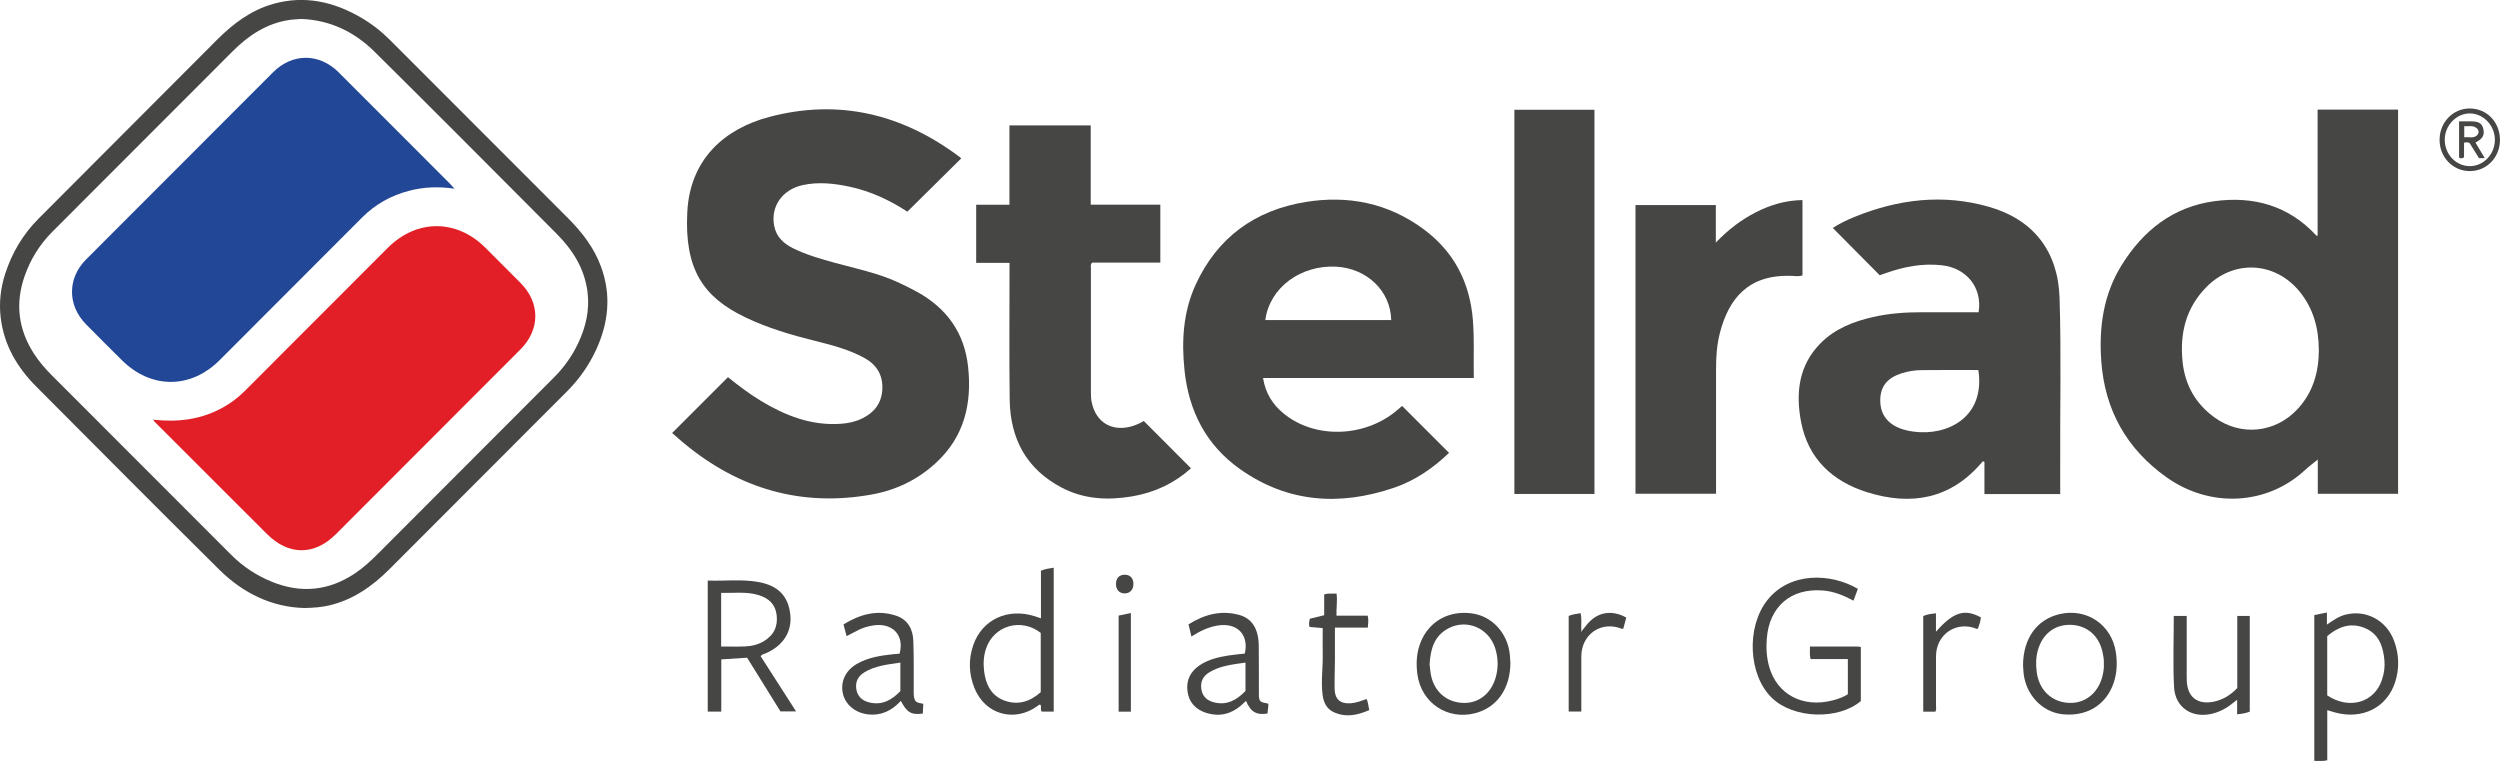 <?xml version="1.0" encoding="UTF-8"?>
<svg id="Layer_1" data-name="Layer 1" xmlns="http://www.w3.org/2000/svg" viewBox="0 0 579.66 176.45">
  <defs>
    <style>
      .cls-1 {
        fill: #e21f26;
      }

      .cls-2 {
        fill: #7f7f7e;
      }

      .cls-3 {
        fill: #464645;
      }

      .cls-4 {
        fill: #234797;
      }

      .cls-5 {
        fill: #a1a0a0;
      }
    </style>
  </defs>
  <path class="cls-3" d="m537.37,54.59v-29.18h18.66v89.09h-18.62v-7.95c-.91.75-1.99,1.54-2.96,2.44-8.8,8.15-21.95,8.9-32.13,1.66-9.23-6.57-14.29-15.57-15.11-26.91-.57-7.9.5-15.49,4.75-22.31,4.98-8,11.9-13.48,21.46-14.78,9.09-1.23,17.2,1,23.63,7.94.07.06.14.11.21.17.03-.06.06-.12.1-.18Zm.28,26.51c-.03-5.03-1.27-9.58-4.46-13.5-5.71-6.99-15.29-7.47-21.61-1.04-4.78,4.85-6.21,10.81-5.51,17.39.57,5.35,3.03,9.68,7.4,12.84,6.12,4.44,14.14,3.59,19.28-1.97,3.6-3.9,4.9-8.61,4.91-13.73Z"/>
  <path class="cls-3" d="m155.83,100.41c4.37-4.37,8.63-8.63,12.96-12.96,2.38,1.91,4.87,3.82,7.56,5.45,5.73,3.47,11.77,5.85,18.63,5.36,1.73-.12,3.4-.48,4.95-1.25,2.78-1.37,4.48-3.5,4.65-6.71.17-3.33-1.31-5.73-4.14-7.29-3.56-1.96-7.47-2.98-11.37-3.95-5.58-1.39-11.07-2.99-16.27-5.49-9.69-4.65-14.13-11.07-13.44-24.41.63-12.2,8.53-19.26,18.98-22.04,16.12-4.28,30.88-.7,44.16,9.27.14.11.27.25.37.34-4.16,4.11-8.29,8.2-12.49,12.35-3.99-2.61-8.43-4.73-13.34-5.78-3.61-.77-7.25-1.18-10.89-.39-4.78,1.03-7.52,5-6.64,9.49.5,2.55,2.22,4.11,4.43,5.19,3.09,1.52,6.39,2.45,9.69,3.36,4.86,1.33,9.82,2.34,14.44,4.44,1.56.71,3.09,1.47,4.59,2.29,6.87,3.8,10.97,9.49,11.81,17.4.91,8.52-.88,16.13-7.38,22.17-4.22,3.92-9.22,6.36-14.85,7.39-16.35,2.97-30.81-1.27-43.54-11.77-.96-.79-1.89-1.64-2.84-2.46Z"/>
  <path class="cls-3" d="m292.86,87.66c.55,3.48,2.21,6.13,4.77,8.22,7.12,5.84,18.48,5.61,25.99-.5.54-.44,1.05-.89,1.48-1.26,3.63,3.63,7.22,7.22,10.88,10.88-3.6,3.46-7.81,6.4-12.73,8.08-12.57,4.28-24.66,3.52-35.73-4.31-7.83-5.54-11.87-13.39-12.87-22.87-.72-6.83-.32-13.57,2.57-19.88,5.01-10.95,13.77-17.28,25.51-19.19,9.88-1.6,19.18.25,27.39,6.34,7.06,5.24,10.69,12.35,11.39,21.04.36,4.43.12,8.87.21,13.44-8.26,0-16.36,0-24.46,0s-16.13,0-24.39,0Zm.52-13.45h29.19c-.13-6.69-5.57-11.96-12.68-12.37-8.32-.47-15.53,4.88-16.51,12.37Z"/>
  <path class="cls-3" d="m477.68,114.56h-17.56v-7.49c-.4-.2-.5.02-.6.14-7.24,8.53-16.4,10.11-26.57,6.93-8.05-2.52-13.72-7.75-15.35-16.34-1.27-6.68-.57-13.09,4.54-18.23,3.34-3.36,7.6-5.03,12.14-6.06,3.77-.86,7.6-1.12,11.46-1.11,4.35,0,8.7,0,13.03,0,.91-5.66-2.75-10.24-8.51-10.89-4.53-.51-8.85.34-13.08,1.84-.48.17-.96.33-1.34.47-3.64-3.67-7.23-7.29-10.88-10.96,1.52-1.01,3.3-1.86,5.13-2.6,10.08-4.09,20.44-5.33,30.99-2.33,10.42,2.96,16.12,10.33,16.46,21.16.41,12.98.08,25.97.15,38.95.01,2.13,0,4.25,0,6.54Zm-18.97-28.76c-4.48,0-8.88-.04-13.27.02-1.52.02-3.04.27-4.51.73-3.23,1.02-4.84,2.92-4.96,5.91-.13,3.29,1.43,5.64,4.57,6.86,1.04.4,2.13.62,3.23.77,7.6,1.01,16.6-3.2,14.94-14.29Z"/>
  <path class="cls-3" d="m234.08,60.95h-7.74v-13.48h7.71v-18.39h18.85v18.37h16.14v13.43h-15.79c-.45.42-.31.82-.31,1.17,0,9.64,0,19.28,0,28.93,0,.79.03,1.57.2,2.35.98,4.54,4.53,6.74,9.03,5.58,1.13-.29,2.17-.79,3.03-1.3,3.66,3.66,7.28,7.29,10.95,10.97-3.77,3.41-8.38,5.61-13.6,6.5-5.65.97-11.2.7-16.38-2.02-8.2-4.3-11.94-11.37-12.06-20.4-.13-10.01-.04-20.03-.04-30.04,0-.5,0-1.01,0-1.68Z"/>
  <path class="cls-3" d="m70.46,140.97c-7.36-.2-14.05-3.38-19.56-8.83-14.24-14.09-28.35-28.31-42.49-42.5-4.43-4.44-7.49-9.63-8.25-15.99-.41-3.46-.02-6.86,1.04-10.15,1.57-4.88,4.14-9.2,7.77-12.84,13.75-13.8,27.52-27.56,41.27-41.36,3.78-3.79,7.96-6.96,13.2-8.42,7.22-2.01,13.93-.49,20.27,3.2,2.46,1.43,4.68,3.15,6.69,5.17,13.76,13.78,27.52,27.56,41.3,41.33,3.28,3.28,6.06,6.89,7.67,11.29,2.41,6.59,1.73,13.02-1.18,19.29-1.65,3.56-3.87,6.73-6.65,9.52-13.74,13.74-27.47,27.48-41.19,41.24-3.99,4-8.48,7.16-14.09,8.47-1.73.4-3.48.54-5.79.59Zm-.58-136.57c-.93.07-1.81.09-2.68.21-5.33.77-9.55,3.57-13.27,7.29-13.93,13.94-27.86,27.87-41.78,41.82-2.96,2.96-5.12,6.46-6.48,10.41-2.16,6.27-1.42,12.22,2.16,17.81,1.23,1.92,2.72,3.63,4.34,5.24,13.8,13.8,27.6,27.61,41.39,41.42,2.72,2.73,5.87,4.82,9.42,6.27,6.76,2.77,13.21,2.15,19.3-1.91,1.98-1.32,3.71-2.93,5.38-4.6,13.59-13.62,27.18-27.24,40.79-40.85,2.32-2.32,4.19-4.95,5.59-7.9,1.78-3.75,2.7-7.67,2.19-11.85-.67-5.46-3.43-9.81-7.21-13.6-14.05-14.08-28.06-28.2-42.2-42.19-4.65-4.6-10.3-7.32-16.94-7.57Z"/>
  <path class="cls-3" d="m351.13,25.45h18.57v89.08h-18.57V25.45Z"/>
  <path class="cls-3" d="m379.21,47.55h18.63v8.69c2.88-3,5.87-5.27,9.24-7,3.38-1.73,6.93-2.8,10.85-2.85v17.46c-.82.3-1.71.16-2.56.12-10.04-.38-14.5,5.32-16.55,13.07-.75,2.84-.94,5.75-.93,8.68.02,9.23,0,18.46,0,27.68v1.08h-18.68V47.55Z"/>
  <path class="cls-3" d="m164.11,134.61c3.95.14,7.84-.36,11.7.33,4.61.82,6.96,3.26,7.43,7.54.44,3.98-1.64,7.25-5.73,9.02-.37.16-.83.18-1.15.64,2.69,4.2,5.41,8.44,8.22,12.81h-3.62c-2.53-4.07-5.11-8.23-7.73-12.45-1.94.12-3.88.25-5.99.39v12.1h-3.14v-30.38Zm3.09,15.29c2.01,0,3.81.06,5.6-.02,1.49-.06,2.93-.41,4.24-1.17,2.37-1.39,3.38-3.47,3.03-6.18-.32-2.45-1.86-3.83-4.11-4.53-2.84-.89-5.75-.45-8.75-.54v12.44Z"/>
  <path class="cls-3" d="m430.77,136.55c-.34.91-.66,1.77-1.01,2.72-2.3-1.23-4.6-2.17-7.13-2.36-7.38-.57-12.38,3.71-12.97,11.11-.18,2.23-.06,4.45.56,6.61,1.84,6.42,7.81,9.56,14.74,7.76,1.21-.32,2.39-.72,3.49-1.42v-8.15h-8.65c-.26-1.01-.11-1.9-.14-2.91,3.73,0,7.34,0,10.95,0,.26,0,.53.06.85.1v12.55c-5.27,4.43-15.57,4.09-20.57-.69-5.52-5.27-6.05-16.43-1.12-22.7,5.22-6.62,14.74-6.32,20.99-2.64Z"/>
  <path class="cls-3" d="m536.6,142.62c.97-.2,1.9-.39,2.93-.6v2.8c1.47-1.01,2.78-1.93,4.36-2.32,4.76-1.18,9.47,1.35,11.22,6.11,1.16,3.13,1.26,6.35.24,9.54-1.9,5.94-7.67,8.81-14.04,7.02-.53-.15-1.05-.31-1.7-.51v11.62c-1.03.27-1.98.11-3.01.14v-33.81Zm3,18.62c5.09,3.36,10.85,1.71,12.66-3.53.52-1.5.75-3.06.6-4.65-.31-3.29-1.35-6.22-4.74-7.52-3.26-1.25-6.04-.15-8.52,1.95v13.75Z"/>
  <path class="cls-3" d="m241.36,143.37v-11.04c.96-.43,1.92-.52,2.96-.7v33.37h-2.77c-.4-.49-.02-1.11-.3-1.59-.35-.12-.52.16-.73.31-5.32,3.85-12.1,1.95-14.56-4.14-1.33-3.29-1.45-6.67-.28-10.04,2.04-5.88,7.96-8.64,14.2-6.67.44.14.87.29,1.48.5Zm-.05,3.38c-4.52-3.57-10.91-1.71-12.69,3.66-.57,1.7-.65,3.45-.44,5.21.38,3.08,1.63,5.67,4.69,6.81,3.16,1.17,5.98.24,8.44-1.94v-13.73Z"/>
  <path class="cls-3" d="m294.11,163.39c-.08.69-.15,1.38-.23,2.06-2.57.4-3.87-.36-4.98-2.94-.39.36-.74.71-1.12,1.04-2.35,2.04-5.04,2.68-8.02,1.77-2.52-.77-4.13-2.48-4.44-5.14-.3-2.52.74-4.52,2.84-5.93,2.05-1.37,4.39-1.91,6.78-2.28,1.23-.19,2.47-.29,3.69-.43,1.01-4.49-1.88-7.33-6.54-6.46-2.07.39-3.93,1.28-5.84,2.51-.24-.99-.45-1.86-.68-2.82,3.68-2.31,7.55-3.36,11.79-2.18,2.94.82,4.44,3.23,4.5,7.04.06,3.75.01,7.5.03,11.25,0,1.73.24,1.96,1.97,2.2.08.1.16.2.24.3Zm-5.33-9.76c-2.96.43-5.87.71-8.43,2.28-1.51.93-2.1,2.33-1.77,4.05.29,1.58,1.36,2.49,2.86,2.88,3.08.8,5.36-.59,7.34-2.62v-6.59Z"/>
  <path class="cls-3" d="m208.87,162.52c-2.07,2.23-4.52,3.48-7.65,3.11-2.89-.34-5.23-2.25-5.79-4.83-.59-2.71.58-5.3,3.17-6.82,2.66-1.56,5.64-1.99,8.64-2.31.45-.05.91-.07,1.34-.1,1.2-4.41-1.77-7.38-6.44-6.5-1.05.2-2.07.49-3.03.97-.9.45-1.8.93-2.82,1.46-.23-.88-.45-1.74-.71-2.73,3.81-2.33,7.78-3.47,12.15-2.03,2.78.91,3.95,3.15,4.04,5.89.14,3.84.07,7.69.09,11.53,0,.79-.02,1.58.31,2.24.48.66,1.18.59,1.91.79-.04.75-.08,1.52-.12,2.26-2.65.36-3.66-.24-5.08-2.93Zm-.11-8.89c-3,.45-5.87.73-8.38,2.28-1.38.85-2.07,2.12-1.85,3.75.22,1.69,1.26,2.74,2.89,3.17,3.07.82,5.36-.53,7.34-2.58v-6.61Z"/>
  <path class="cls-3" d="m350.21,153.58c0,6.12-3.15,10.53-8.27,11.81-6.4,1.6-12.39-2.46-13.29-8.99-.35-2.57-.22-5.08.75-7.5,1.95-4.87,6.58-7.44,11.98-6.66,4.61.66,8.18,4.56,8.69,9.51.07.69.1,1.39.13,1.83Zm-18.74.43c.08.65.13,1.43.26,2.21.67,3.95,3.47,6.53,7.32,6.75,3.7.22,6.7-2.1,7.78-6,.62-2.25.54-4.5-.16-6.7-1.48-4.62-6.51-6.8-10.74-4.63-3.33,1.71-4.26,4.78-4.45,8.37Z"/>
  <path class="cls-3" d="m469.07,154.33c0-6.3,3.21-10.69,8.43-11.93,6.34-1.5,12.15,2.46,13.1,8.9.35,2.42.26,4.8-.55,7.12-1.75,5.08-6.29,7.81-11.9,7.18-4.69-.53-8.44-4.52-8.96-9.56-.07-.69-.09-1.39-.12-1.71Zm18.73-.42c.07-.9-.11-1.82-.3-2.72-.83-3.83-3.65-6.22-7.39-6.31-3.74-.1-6.6,2.16-7.63,5.99-.45,1.68-.46,3.39-.22,5.09.58,4.09,3.45,6.8,7.39,7.01,3.69.2,6.74-2.15,7.78-6.01.26-.98.43-1.99.38-3.05Z"/>
  <path class="cls-3" d="m518.74,159.53v-16.72h2.9v22.2c-.9.34-1.84.51-2.93.61v-3.36c-.79.6-1.38,1.08-2.01,1.52-1.11.77-2.33,1.33-3.64,1.67-4.74,1.22-8.73-1.34-8.98-6.18-.27-5.45-.06-10.92-.06-16.45h3c0,4.22,0,8.38,0,12.54,0,.83-.02,1.67.02,2.5.14,3.74,2.43,5.55,6.12,4.86,2.06-.39,3.89-1.41,5.59-3.19Z"/>
  <path class="cls-3" d="m317.14,145.52h-7.62c0,2.59.01,5.08,0,7.56-.01,2.22-.11,4.45-.07,6.67.04,2.35,1.3,3.46,3.64,3.32,1.31-.08,2.52-.54,3.75-1,.42.76.39,1.61.66,2.56-2.71,1.19-5.42,1.8-8.25.5-1.67-.77-2.37-2.28-2.59-4.02-.41-3.19.11-6.38.03-9.57-.04-1.93,0-3.87,0-5.91-.96-.08-2-.17-3.03-.26-.27-.67-.08-1.25.03-1.9,1.05-.26,2.11-.52,3.34-.83v-4.8c1.02-.37,1.89-.12,2.87-.22.23,1.72-.08,3.36-.02,5.13h7.24c.25.98.1,1.81.03,2.77Z"/>
  <path class="cls-3" d="m448.74,165.01h-2.81v-22.17c.85-.4,1.84-.52,2.95-.64v4.28c4-4.57,6.62-5.4,10.41-3.33-.07.89-.37,1.74-.66,2.58-.12.04-.22.11-.28.08-4.74-1.94-9.46,1.25-9.46,6.4,0,3.8,0,7.6,0,11.4,0,.45.12.92-.14,1.4Z"/>
  <path class="cls-3" d="m366.73,146.33c.42-.53.84-1.06,1.27-1.58,2.38-2.85,5.67-3.44,9.08-1.56-.23.84-.46,1.72-.69,2.56-.16.03-.27.08-.34.05-4.76-1.93-9.4,1.24-9.4,6.45,0,4.21,0,8.42,0,12.73h-2.93v-22.17c.85-.37,1.76-.46,2.77-.63.31,1.39.08,2.77.16,4.13-.01.07-.02.14-.03.21.02,0,.04,0,.07,0,.01-.06.03-.13.04-.19Z"/>
  <path class="cls-3" d="m259.37,142.73c.92-.19,1.81-.38,2.84-.59v22.87h-2.84v-22.28Z"/>
  <path class="cls-3" d="m565.65,32.38c.02-4.06,3.14-7.26,7.04-7.23,3.94.03,6.97,3.2,6.96,7.3,0,4.07-3.1,7.25-7.03,7.22-3.92-.02-7-3.24-6.97-7.29Zm7.02,6.14c3.16,0,5.76-2.72,5.8-6.04.04-3.34-2.66-6.2-5.83-6.18-3.14.02-5.77,2.78-5.79,6.07-.02,3.39,2.6,6.16,5.82,6.15Z"/>
  <path class="cls-3" d="m258.76,135.36c.01-1.33.78-2.11,2.04-2.1,1.26.01,2.01.82,2,2.14,0,1.37-.85,2.24-2.12,2.19-1.2-.05-1.94-.91-1.93-2.24Z"/>
  <path class="cls-5" d="m366.73,146.33c-.01.06-.03.13-.04.19-.02,0-.04,0-.07,0,.01-.07.02-.14.03-.21,0,0,.08.02.08.02Z"/>
  <path class="cls-2" d="m537.37,54.59c-.03.06-.06.12-.1.18-.07-.06-.14-.11-.21-.17.1,0,.21,0,.31,0Z"/>
  <path class="cls-5" d="m294.11,163.39c-.08-.1-.16-.2-.24-.3.22,0,.3.09.24.3Z"/>
  <path class="cls-1" d="m35.71,97.33c5.71.61,11.18-.08,16.24-3,1.73-1,3.32-2.19,4.74-3.61,11.07-11.09,22.15-22.18,33.23-33.26,6.69-6.69,15.94-6.69,22.62-.02,2.72,2.72,5.45,5.43,8.16,8.17,4.58,4.62,4.56,10.81-.04,15.42-14.25,14.27-28.5,28.54-42.76,42.81-5,5.01-10.98,4.99-16.01-.03-8.72-8.72-17.44-17.44-26.17-26.15,0-.11-.01-.21-.02-.32Z"/>
  <path class="cls-4" d="m105.37,43.75c-3.73-.55-7.17-.39-10.56.5-4.17,1.09-7.79,3.12-10.85,6.18-11,11.03-22.02,22.05-33.03,33.07-6.74,6.75-15.95,6.73-22.72-.03-2.76-2.75-5.52-5.49-8.26-8.27-4.33-4.39-4.35-10.68,0-15.03,14.44-14.48,28.89-28.95,43.36-43.41,4.49-4.49,10.73-4.47,15.22.02,8.6,8.59,17.18,17.18,25.76,25.78.32.32.6.66,1.08,1.18Z"/>
  <path class="cls-5" d="m35.71,97.33c0,.11.01.21.02.32-.1-.02-.15-.09-.14-.2.04-.04.09-.08.13-.12h-.01Z"/>
  <path class="cls-5" d="m35.59,97.45c-.05-.06-.1-.12-.14-.18.12-.11.21-.08.27.06-.04.04-.09.08-.13.12Z"/>
  <path class="cls-3" d="m573.97,33.06c.74,1.24,1.42,2.37,2.16,3.61h-1.34c-.71-1.14-1.44-2.31-2.16-3.47-.39-.28-.8-.21-1.31-.11v3.37c-.42.33-.75.31-1.15.09v-8.42c.94,0,1.85-.01,2.77,0,1.25.02,2.46.16,2.83,1.66.37,1.53-.08,2.36-1.8,3.26Zm-2.61-1.22c1.16-.16,2.31.38,3.12-.63.3-.38.3-.92-.02-1.29-.86-.99-1.99-.58-3.09-.66v2.58Z"/>
</svg>